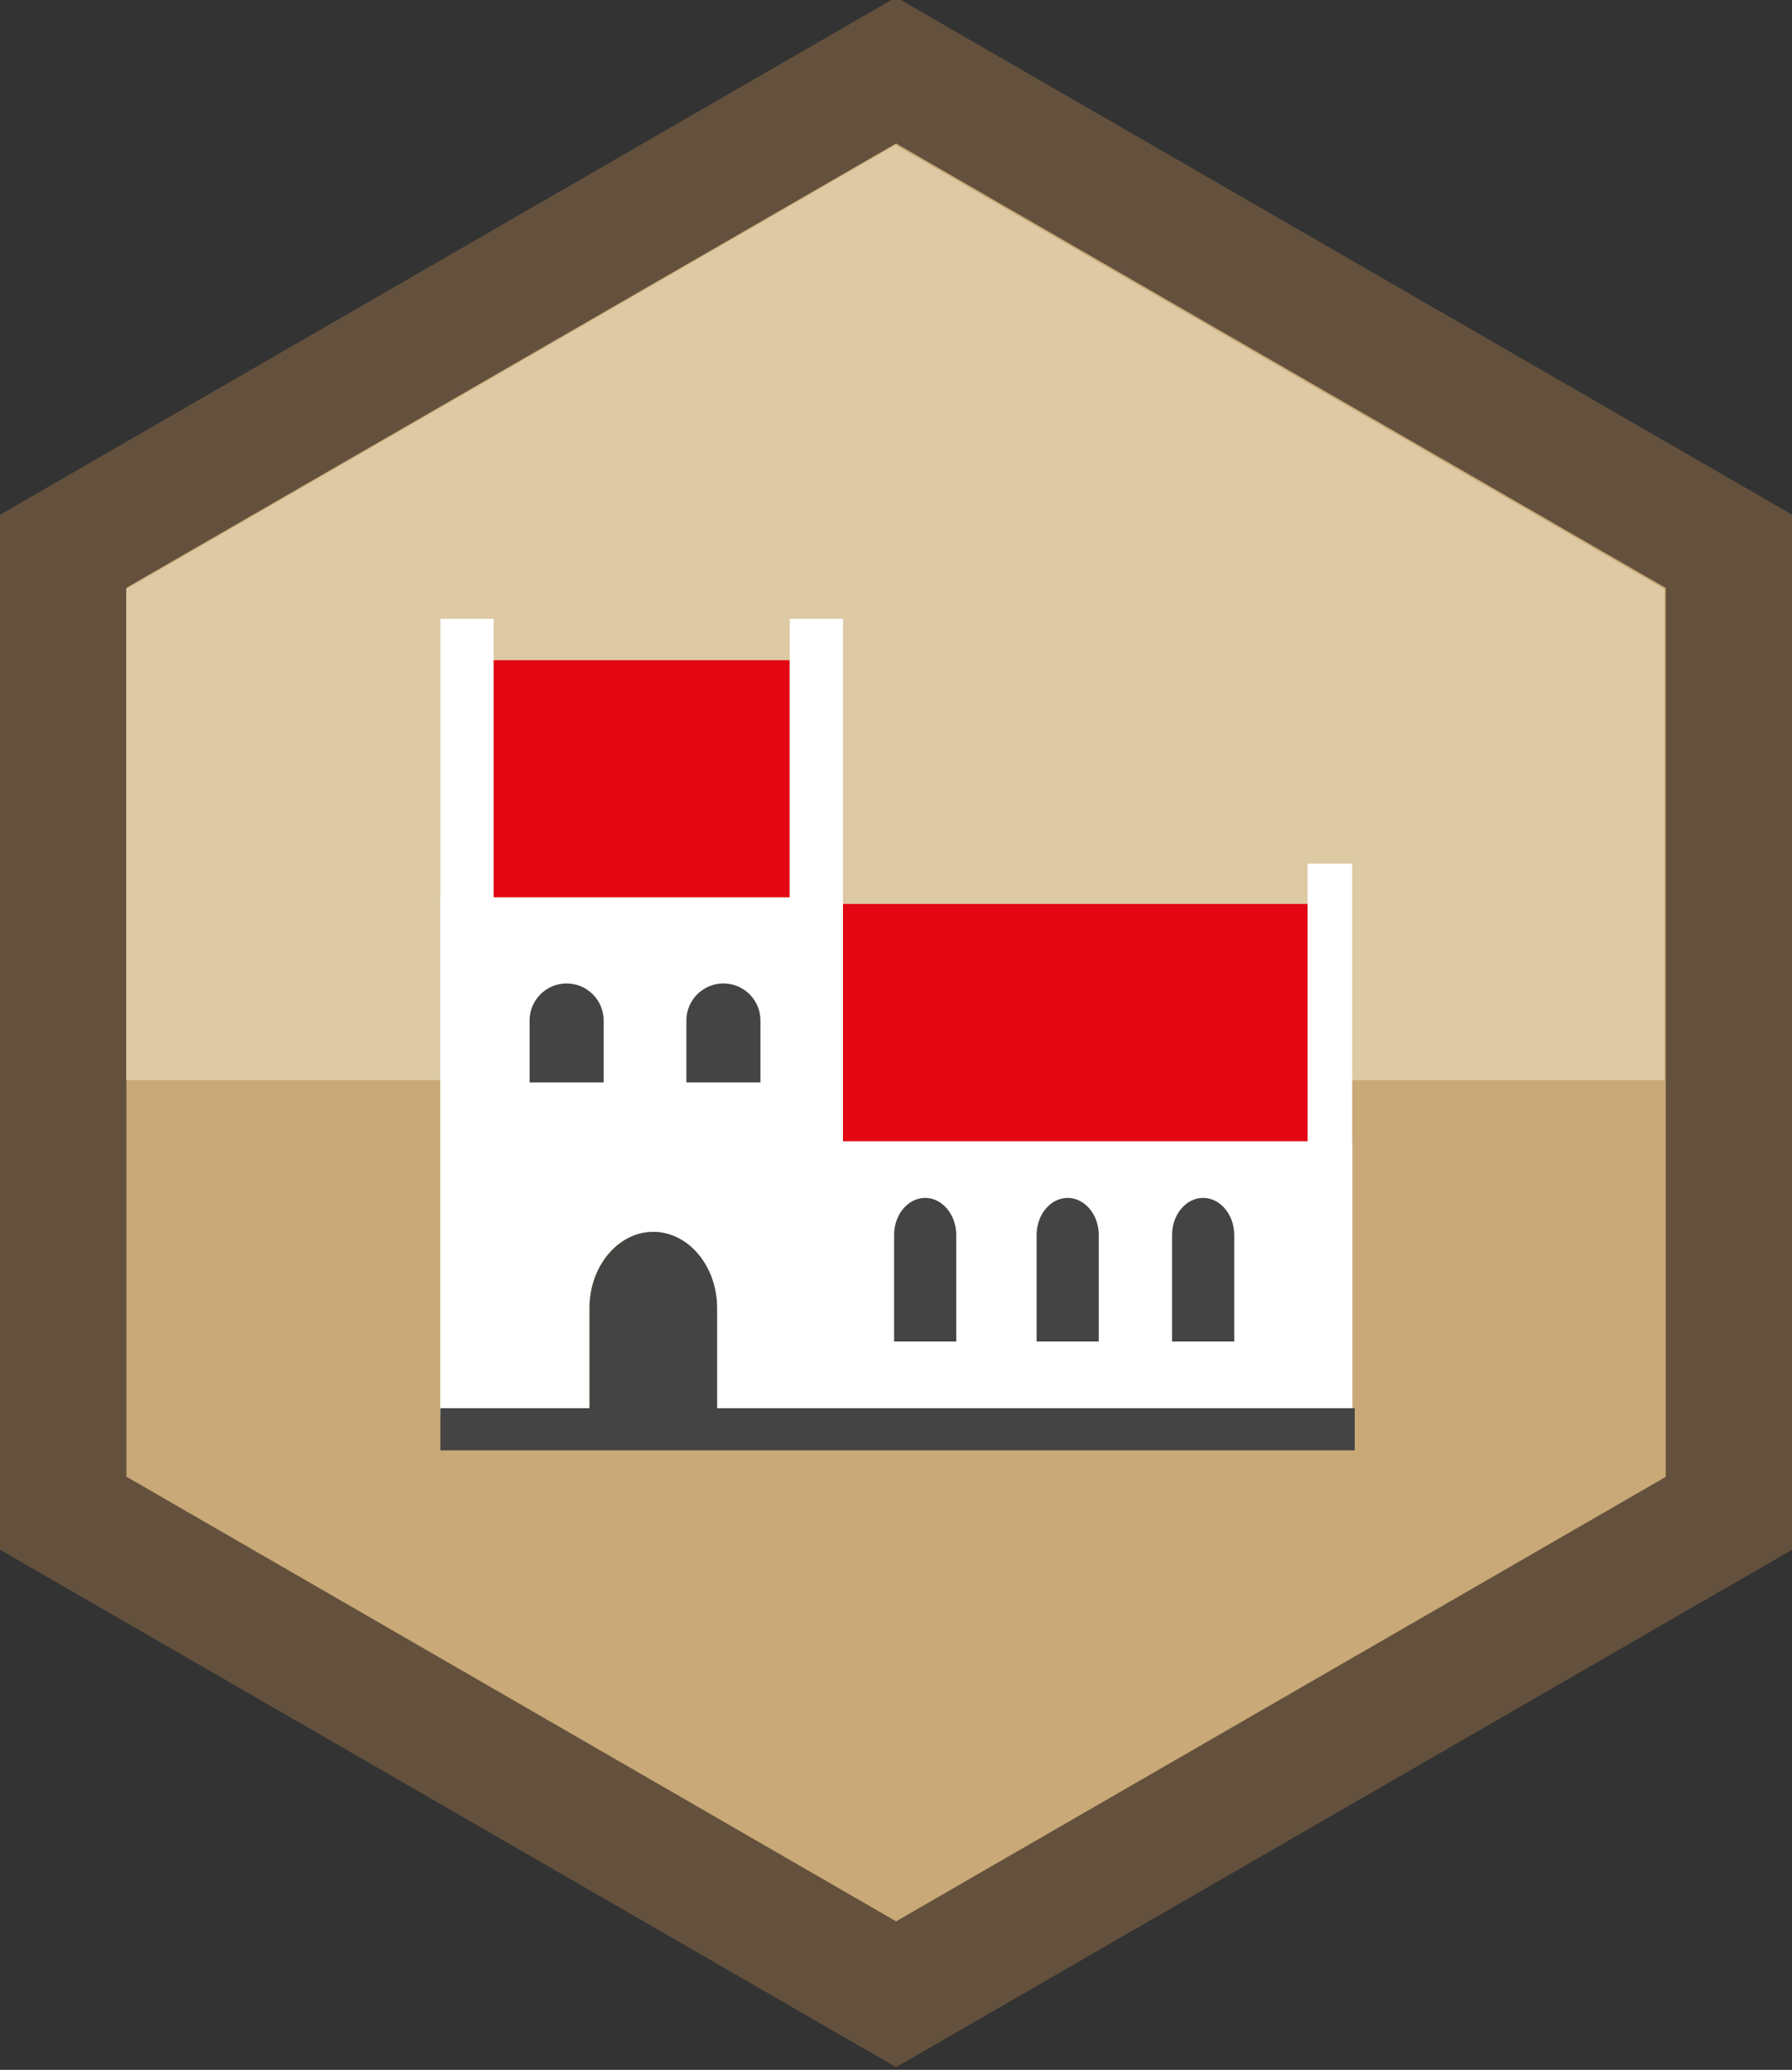 <?xml version="1.0" encoding="UTF-8"?><svg id="Layer_1" xmlns="http://www.w3.org/2000/svg" viewBox="0 0 99.21 114.56"><rect x="0" y="0" width="99.21" height="114.56" fill="#333333" stroke="none"/><defs><style>.cls-1{fill:#fff;}.cls-2{fill:#ddc9a3;}.cls-3{fill:#64513d;}.cls-4{fill:#e30613;}.cls-5{fill:#444;}.cls-6{fill:#c8a977;}</style></defs><g><g><polygon class="cls-6" points="3.5 83.75 3.5 30.51 49.61 3.89 95.71 30.51 95.71 83.75 49.61 110.37 3.5 83.75"/><path class="cls-3" d="M49.61,7.94l42.61,24.6v49.2l-42.61,24.6L7,81.73V32.53L49.61,7.94M49.61-.15L0,28.49v57.28l49.61,28.64,49.61-28.64V28.49L49.61-.15h0Z"/></g><polygon class="cls-2" points="92.14 59.78 6.99 59.78 6.99 32.6 49.57 8.02 92.14 32.6 92.14 59.78"/></g><g><rect class="cls-1" x="24.38" y="34.25" width="2.95" height="44.09"/><rect class="cls-1" x="43.72" y="34.25" width="2.95" height="44.09"/><rect class="cls-1" x="45.89" y="63.16" width="28.97" height="15.18"/><rect class="cls-1" x="72.39" y="47.8" width="2.47" height="30.54"/><rect class="cls-4" x="27.33" y="36.54" width="16.38" height="13.13"/><rect class="cls-4" x="46.67" y="50.03" width="25.72" height="13.13"/><path class="cls-5" d="M49.5,74.25v-5.9c0-1.13,.77-2.05,1.72-2.05h0c.94,0,1.72,.92,1.72,2.05v5.9"/><g><path class="cls-1" d="M44.86,49.67H24.38v28.67h8.25v-5.95c0-2.32,1.59-4.21,3.53-4.21s3.53,1.9,3.53,4.21v5.95h5.17v-28.67Z"/><path class="cls-5" d="M36.17,68.18c-1.94,0-3.53,1.9-3.53,4.21v5.95h7.06v-5.95c0-2.32-1.59-4.21-3.53-4.21Z"/></g><path class="cls-5" d="M57.39,74.25v-5.9c0-1.13,.77-2.05,1.72-2.05h0c.94,0,1.72,.92,1.72,2.05v5.9"/><path class="cls-5" d="M64.89,74.25v-5.9c0-1.13,.77-2.05,1.72-2.05h0c.94,0,1.72,.92,1.72,2.05v5.9"/><path class="cls-5" d="M29.32,59.91v-3.43c0-1.13,.92-2.05,2.05-2.05h0c1.13,0,2.05,.92,2.05,2.05v3.43"/><path class="cls-5" d="M38,59.91v-3.43c0-1.13,.92-2.05,2.05-2.05h0c1.13,0,2.05,.92,2.05,2.05v3.43"/></g><rect class="cls-5" x="24.38" y="77.94" width="50.62" height="2.33"/></svg>